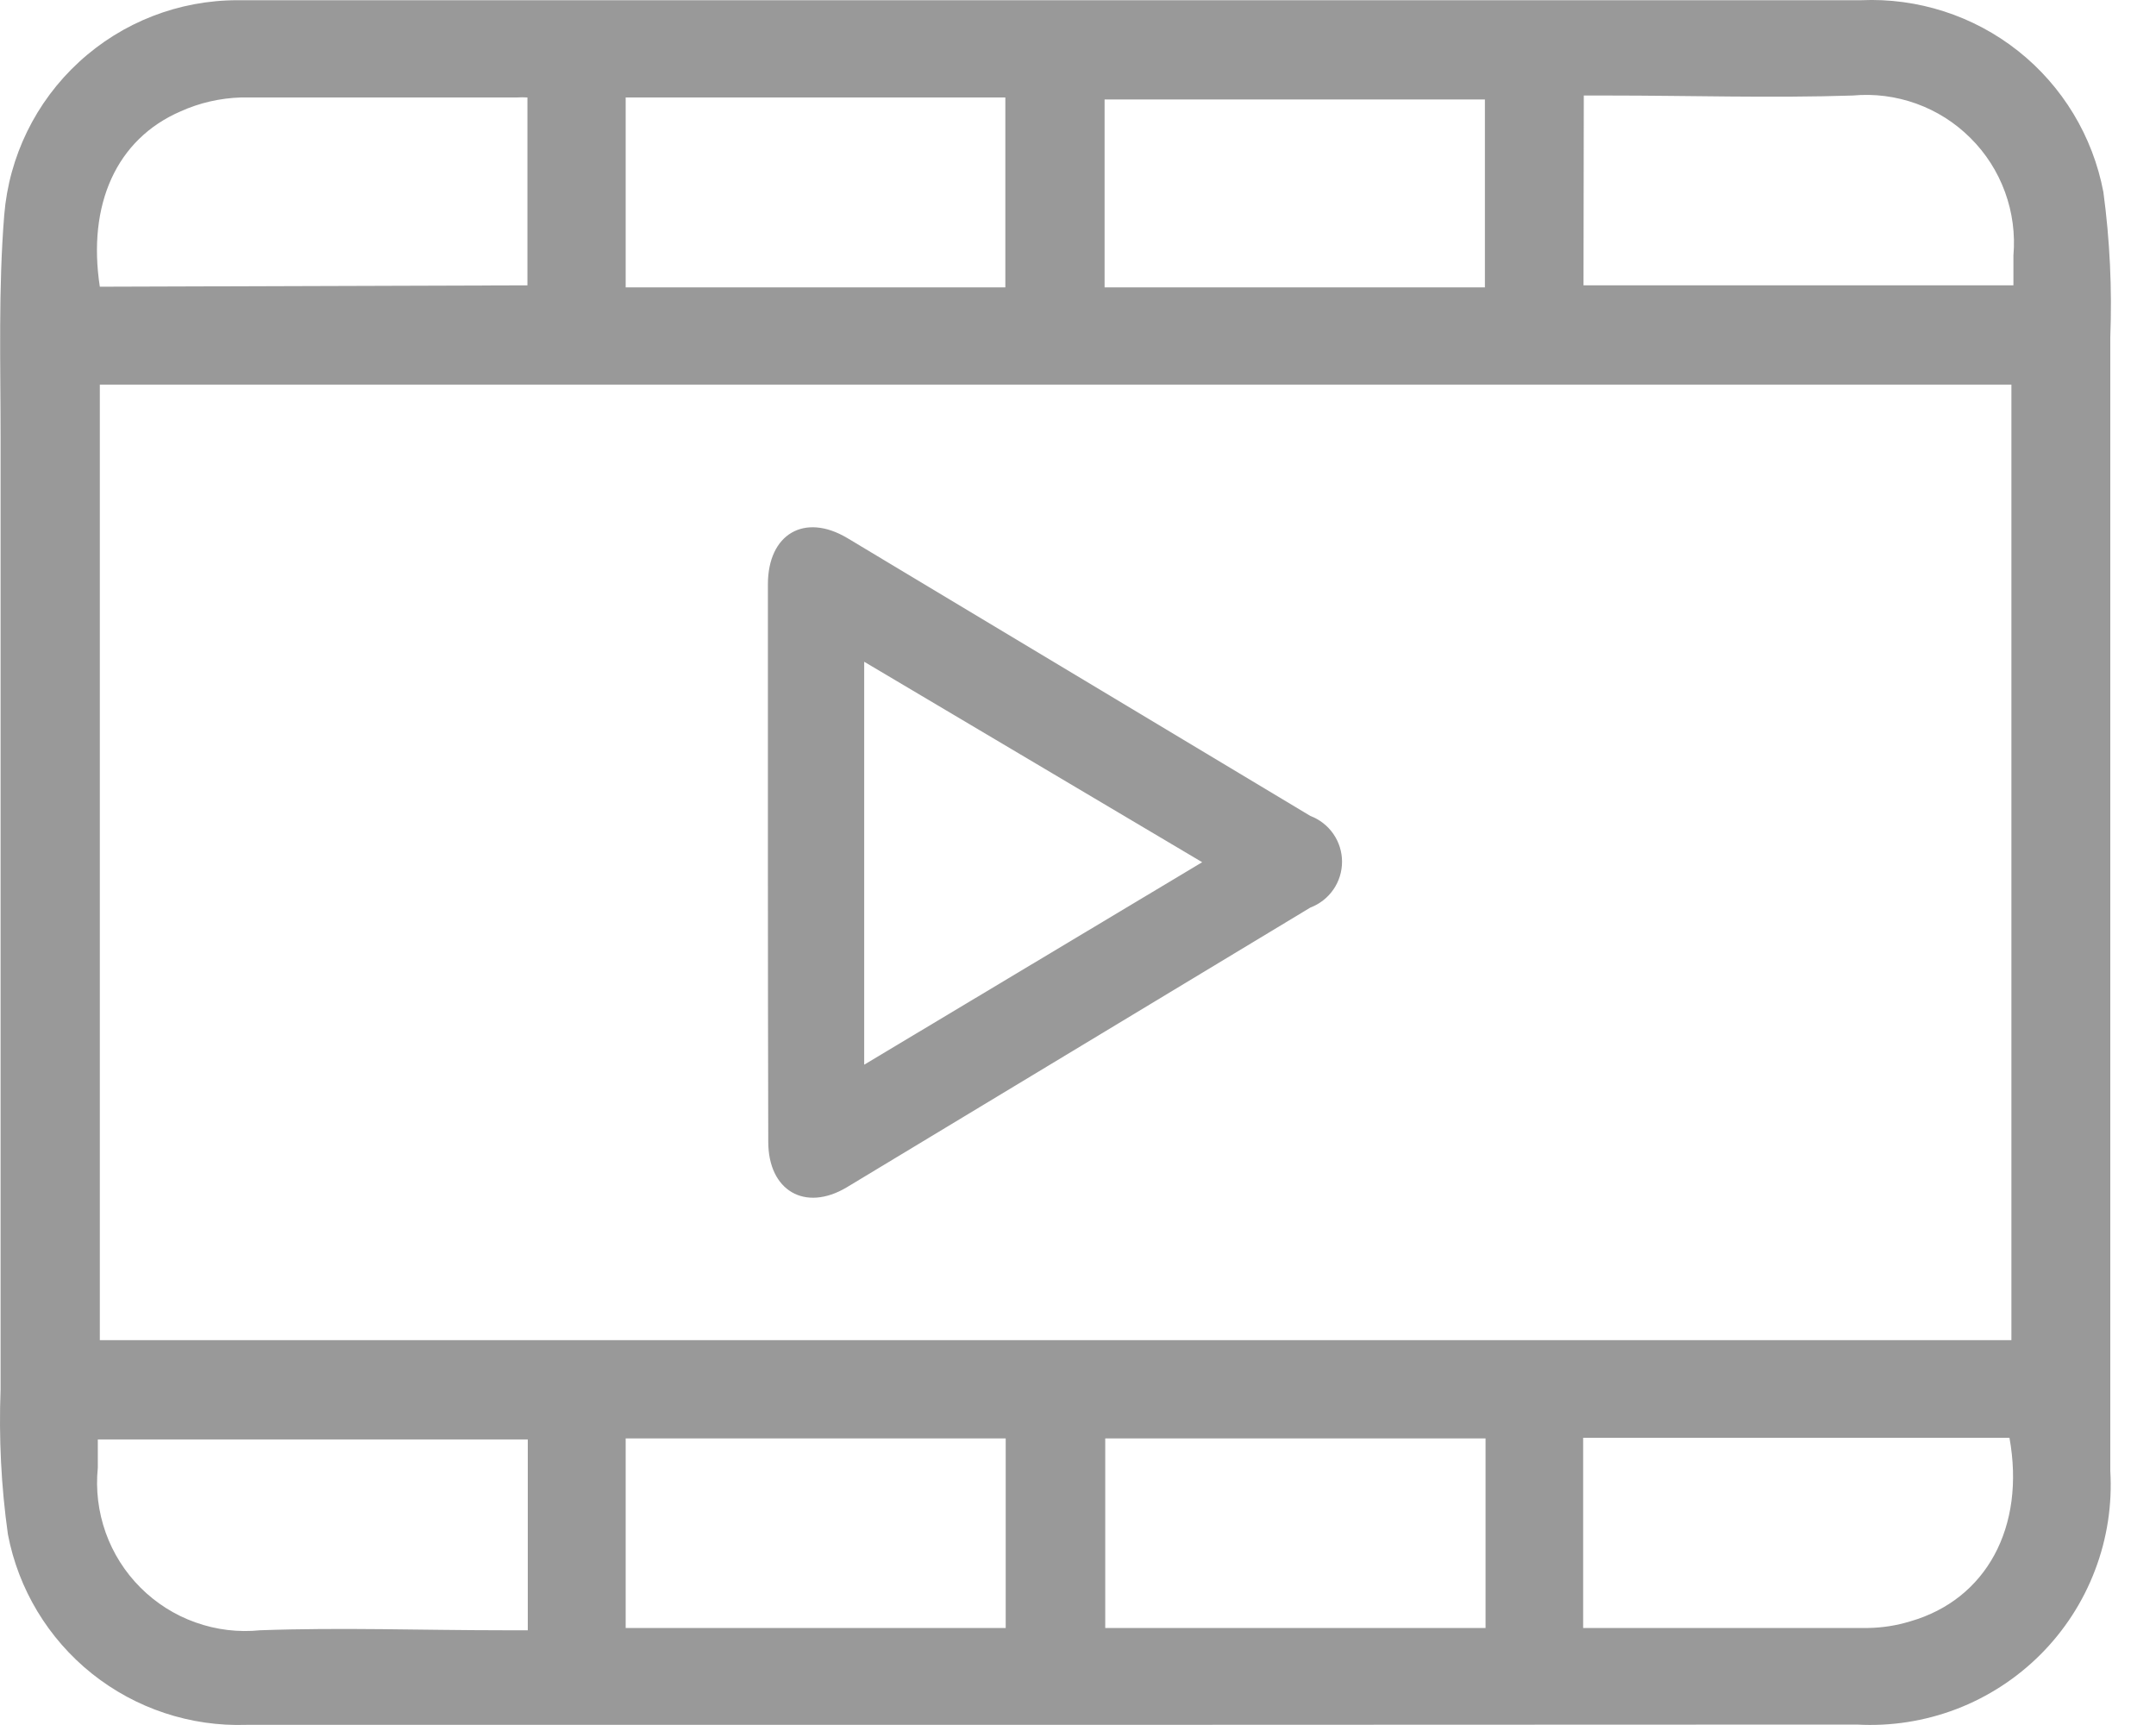 <svg width="30" height="24" viewBox="0 0 30 24" fill="none" xmlns="http://www.w3.org/2000/svg">
<path d="M14.675 23.998H3.428C2.65 24.024 1.888 23.771 1.279 23.285C0.671 22.799 0.256 22.112 0.11 21.347C0.016 20.68 -0.017 20.005 0.008 19.332C0.008 14.914 0.008 10.498 0.008 6.083C0.008 5.066 -0.024 4.016 0.059 2.99C0.126 2.175 0.498 1.415 1.1 0.862C1.702 0.308 2.49 0.002 3.308 0.003C5.871 0.003 8.435 0.003 10.993 0.003H25.895C26.684 -0.032 27.46 0.218 28.08 0.708C28.699 1.198 29.121 1.896 29.268 2.673C29.358 3.342 29.39 4.018 29.364 4.693C29.364 8.586 29.364 12.479 29.364 16.373C29.364 17.753 29.364 19.102 29.364 20.464C29.392 20.934 29.32 21.405 29.152 21.845C28.985 22.286 28.726 22.686 28.393 23.019C28.06 23.352 27.661 23.611 27.221 23.779C26.78 23.947 26.31 24.02 25.839 23.994L14.675 23.998ZM1.389 5.351V18.646H27.988V5.351H1.389ZM7.339 3.97V1.356C7.29 1.353 7.241 1.353 7.192 1.356C5.913 1.356 4.633 1.356 3.354 1.356C3.063 1.365 2.777 1.43 2.512 1.55C1.619 1.936 1.214 2.847 1.389 3.989L7.339 3.97ZM22.034 3.97H28.016C28.016 3.818 28.016 3.685 28.016 3.556C28.042 3.256 28.002 2.954 27.899 2.672C27.796 2.389 27.632 2.132 27.418 1.92C27.205 1.707 26.948 1.544 26.665 1.442C26.381 1.34 26.079 1.301 25.78 1.329C24.648 1.366 23.511 1.329 22.379 1.329H22.038L22.034 3.97ZM7.344 20.027H1.361C1.361 20.174 1.361 20.298 1.361 20.422C1.33 20.727 1.368 21.034 1.47 21.322C1.573 21.611 1.738 21.872 1.955 22.089C2.171 22.305 2.433 22.471 2.721 22.573C3.009 22.676 3.317 22.713 3.621 22.682C4.744 22.641 5.871 22.682 6.994 22.682H7.344V20.027ZM22.029 22.65C22.116 22.65 22.167 22.65 22.218 22.65H25.996C26.194 22.647 26.391 22.616 26.58 22.558C27.639 22.254 28.186 21.246 27.961 20.004H22.029V22.65ZM13.989 3.998V1.356H8.706V3.998H13.989ZM15.37 3.998H20.662V1.384H15.37V3.998ZM8.706 20.013V22.65H13.994V20.013H8.706ZM20.671 20.013H15.379V22.65H20.671V20.013Z" fill="#999999"/>
<path d="M10.685 11.969C10.685 10.689 10.685 9.41 10.685 8.131C10.685 7.427 11.196 7.132 11.79 7.486L18.233 11.352C18.362 11.401 18.474 11.488 18.553 11.602C18.632 11.716 18.674 11.851 18.674 11.989C18.674 12.128 18.632 12.263 18.553 12.377C18.474 12.491 18.362 12.578 18.233 12.627L11.781 16.52C11.201 16.865 10.69 16.566 10.69 15.885C10.687 14.584 10.685 13.279 10.685 11.969ZM12.025 14.813L16.728 11.996L12.025 9.207V14.813Z" fill="#999999"/>
</svg>
